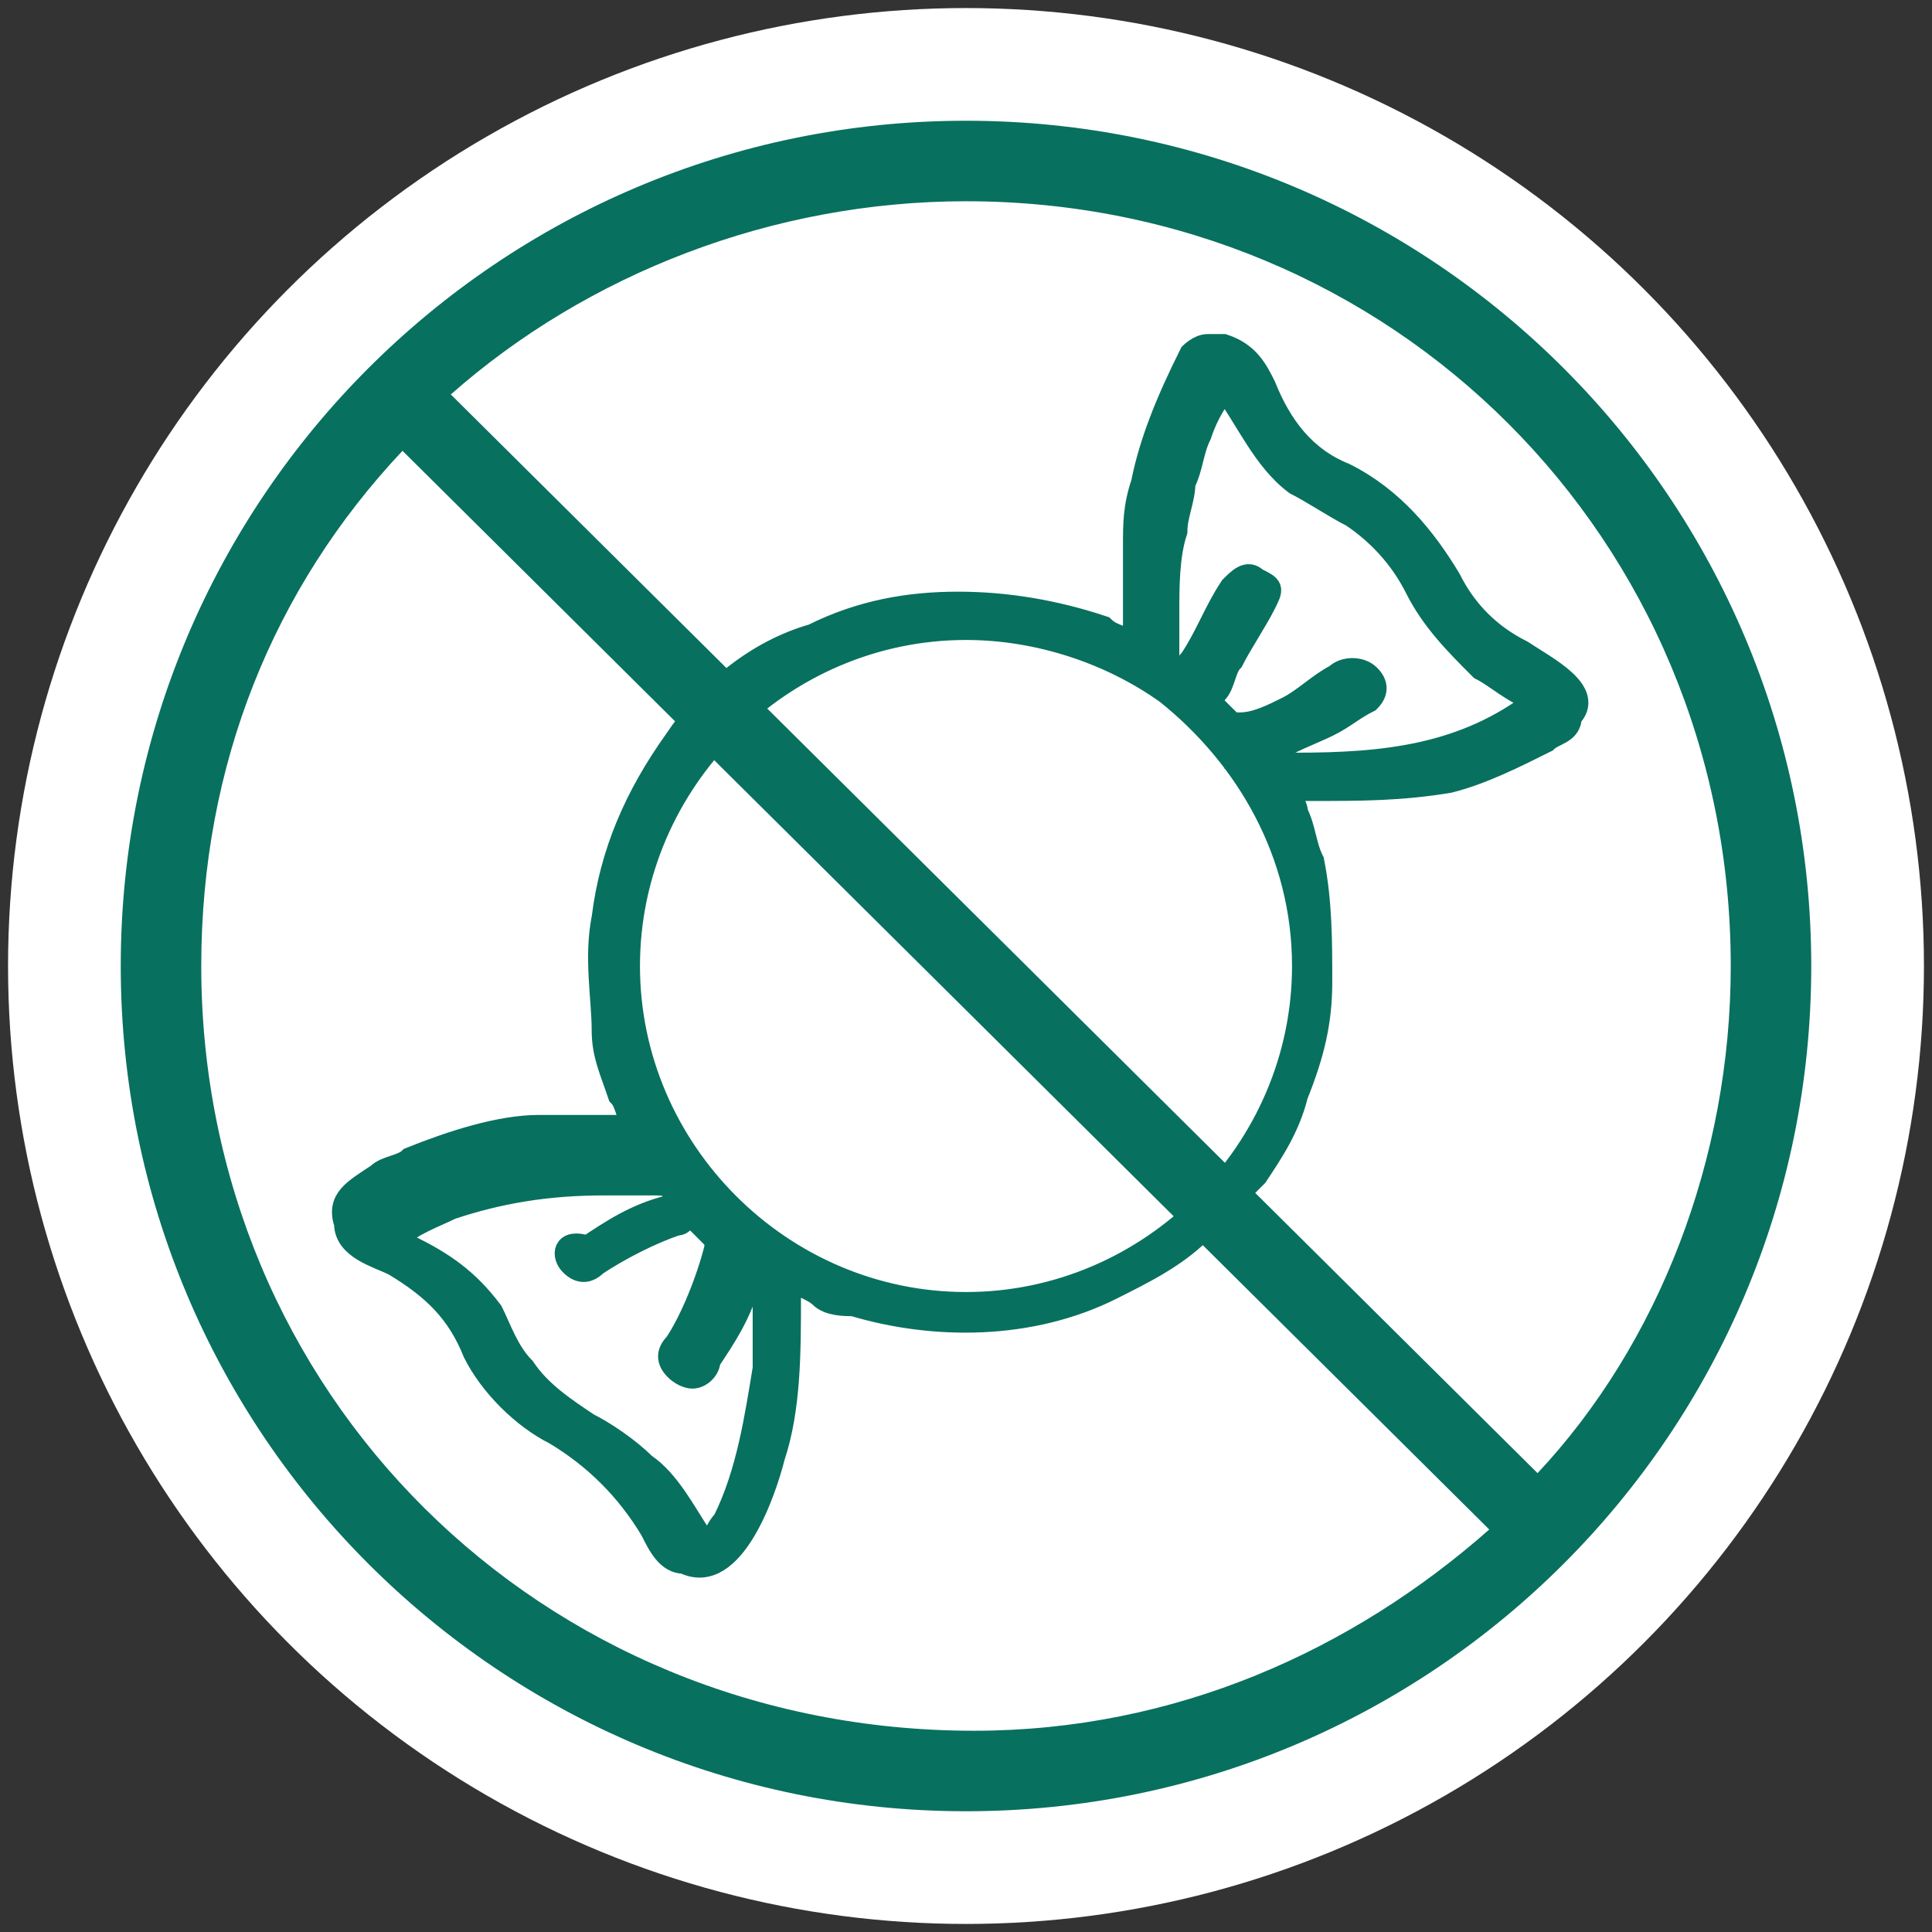 <?xml version="1.0" encoding="utf-8"?>
<!-- Generator: Adobe Illustrator 27.6.1, SVG Export Plug-In . SVG Version: 6.00 Build 0)  -->
<svg version="1.1" id="Layer_1" xmlns="http://www.w3.org/2000/svg" xmlns:xlink="http://www.w3.org/1999/xlink" x="0px" y="0px"
	 viewBox="0 0 24 24" style="enable-background:new 0 0 24 24;" xml:space="preserve">
<rect x="0" y="0" width="24" height="24" fill="#333333" stroke="none"/>
<style type="text/css">
	.st0{fill:#FFFFFF;}
	.st1{fill:#08705E;stroke:#08705E;stroke-width:0.3;stroke-miterlimit:10;}
	.st2{fill:#08705E;}
</style>
<circle class="st0" cx="12" cy="12" r="11.9"/>
<path class="st1" d="M18.9,8.1c-0.4-0.2-0.7-0.5-0.9-0.9c-0.3-0.5-0.7-1-1.3-1.3c-0.5-0.2-0.8-0.6-1-1.1c-0.1-0.2-0.2-0.4-0.5-0.5
	c-0.1,0-0.1,0-0.2,0c-0.1,0-0.2,0.1-0.2,0.1C14.5,5,14.3,5.5,14.2,6c-0.1,0.3-0.1,0.5-0.1,0.8c0,0.3,0,0.6,0,0.9c0,0.1,0,0.2,0,0.3
	c-0.2-0.1-0.3-0.1-0.4-0.2c-0.6-0.2-1.2-0.3-1.8-0.3c-0.6,0-1.2,0.1-1.8,0.4C9.4,8.1,8.8,8.6,8.4,9.2c-0.5,0.7-0.8,1.4-0.9,2.2
	c-0.1,0.5,0,1,0,1.4c0,0.3,0.1,0.5,0.2,0.8c0,0,0,0,0,0c0.1,0.1,0.1,0.3,0.2,0.4c0,0-0.3,0-0.3,0c-0.1,0-0.2,0-0.3,0
	c-0.2,0-0.4,0-0.6,0c-0.5,0-1.1,0.2-1.6,0.4c-0.1,0.1-0.3,0.1-0.4,0.2c-0.3,0.2-0.5,0.3-0.4,0.6c0,0.3,0.4,0.4,0.6,0.5
	c0.5,0.3,0.8,0.6,1,1.1c0.2,0.4,0.6,0.8,1,1c0.5,0.3,0.9,0.7,1.2,1.2c0.1,0.2,0.2,0.4,0.4,0.4c0.6,0.3,1-0.9,1.1-1.3
	c0.2-0.6,0.2-1.3,0.2-2c0-0.1,0-0.1,0-0.2c0,0,0.3,0.1,0.4,0.2c0.1,0.1,0.3,0.1,0.4,0.1c1,0.3,2.2,0.3,3.2-0.2
	c0.4-0.2,0.8-0.4,1.1-0.7c0.2-0.2,0.5-0.5,0.7-0.7c0.2-0.3,0.4-0.6,0.5-1c0.2-0.5,0.3-0.9,0.3-1.4c0-0.5,0-1-0.1-1.5
	c-0.1-0.2-0.1-0.4-0.2-0.6c0-0.1-0.1-0.2-0.1-0.3c0.1,0,0.2,0,0.3,0c0.6,0,1.1,0,1.7-0.1c0.4-0.1,0.8-0.3,1.2-0.5
	c0.1-0.1,0.3-0.1,0.3-0.3C19.8,8.6,19.2,8.3,18.9,8.1z M9,18.9c-0.1,0.1-0.1,0.2-0.2,0.3c0-0.1-0.1-0.1-0.1-0.1
	c-0.2-0.3-0.4-0.7-0.7-0.9c-0.2-0.2-0.5-0.4-0.7-0.5c-0.3-0.2-0.6-0.4-0.8-0.7c-0.2-0.2-0.3-0.5-0.4-0.7c-0.3-0.4-0.6-0.6-1-0.8
	c-0.1,0-0.1-0.1-0.2-0.1c0.2-0.2,0.5-0.3,0.7-0.4c0.6-0.2,1.2-0.3,1.9-0.3c0.1,0,0.2,0,0.3,0c0.1,0,0.2,0,0.3,0c0.2,0,0.2,0,0.4,0.2
	c-0.1,0-0.2,0.1-0.2,0.1c-0.4,0.1-0.7,0.3-1,0.5C7,15.4,7,15.6,7.1,15.7c0.1,0.1,0.2,0.1,0.3,0c0.3-0.2,0.7-0.4,1-0.5
	c0.1,0,0.1-0.1,0.2-0.1c0.1,0.1,0.2,0.2,0.3,0.3c0,0,0,0.1,0,0.1c-0.1,0.4-0.3,0.9-0.5,1.2c-0.1,0.1-0.1,0.2,0,0.3
	c0.1,0.1,0.2,0.1,0.2,0.1c0.1,0,0.2-0.1,0.2-0.2c0.2-0.3,0.4-0.6,0.5-1c0-0.1,0.1-0.1,0.1-0.1c0,0.1,0.1,0.1,0.1,0.2
	c0,0.3,0,0.7,0,1C9.4,17.6,9.3,18.3,9,18.9z M16.2,12c0,2.3-1.9,4.2-4.2,4.2S7.8,14.3,7.8,12c0-2.3,1.9-4.2,4.2-4.2
	c0.9,0,1.8,0.3,2.5,0.8c0,0,0,0,0,0C15.5,9.4,16.2,10.6,16.2,12z M16.1,9.5c-0.1,0-0.3-0.1-0.4-0.1C16,9.2,16.3,9.1,16.5,9
	c0.2-0.1,0.3-0.2,0.5-0.3c0.1-0.1,0.1-0.2,0-0.3c-0.1-0.1-0.3-0.1-0.4,0c-0.2,0.1-0.4,0.3-0.6,0.4c-0.2,0.1-0.4,0.2-0.6,0.2
	c-0.1,0-0.1,0-0.2-0.1c0,0-0.1-0.1-0.1-0.1c-0.1-0.1-0.1-0.1,0-0.2c0.1-0.1,0.1-0.3,0.2-0.4c0.1-0.2,0.3-0.5,0.4-0.7
	c0.1-0.2,0.1-0.2-0.1-0.3c-0.1-0.1-0.2,0-0.3,0.1c-0.2,0.3-0.3,0.6-0.5,0.9c-0.1,0.1-0.1,0.2-0.1,0.4c-0.1,0-0.2-0.1-0.2-0.3
	c0-0.2,0-0.5,0-0.7c0-0.3,0-0.7,0.1-1c0-0.2,0.1-0.4,0.1-0.6c0.1-0.2,0.1-0.4,0.2-0.6C15,5.1,15.1,5,15.2,4.8
	c0.3,0.4,0.5,0.9,0.9,1.2c0,0,0,0,0,0c0.2,0.1,0.5,0.3,0.7,0.4c0.3,0.2,0.6,0.5,0.8,0.9c0.2,0.4,0.5,0.7,0.8,1c0,0,0,0,0,0
	c0.2,0.1,0.4,0.3,0.7,0.4C18.2,9.4,17.2,9.5,16.1,9.5z"/>
<path class="st2" d="M12,1.5C6.2,1.5,1.5,6.2,1.5,12c0,5.8,4.7,10.5,10.5,10.5S22.5,17.8,22.5,12C22.5,6.2,17.8,1.5,12,1.5z
	 M21.5,12c0,2.4-0.9,4.7-2.4,6.3L5.6,4.9C7.3,3.4,9.6,2.5,12,2.5C17.3,2.5,21.5,6.7,21.5,12z M2.5,12c0-2.5,0.9-4.7,2.5-6.4
	l13.5,13.4c-1.7,1.5-3.9,2.5-6.4,2.5C6.7,21.5,2.5,17.3,2.5,12z"/>
</svg>
